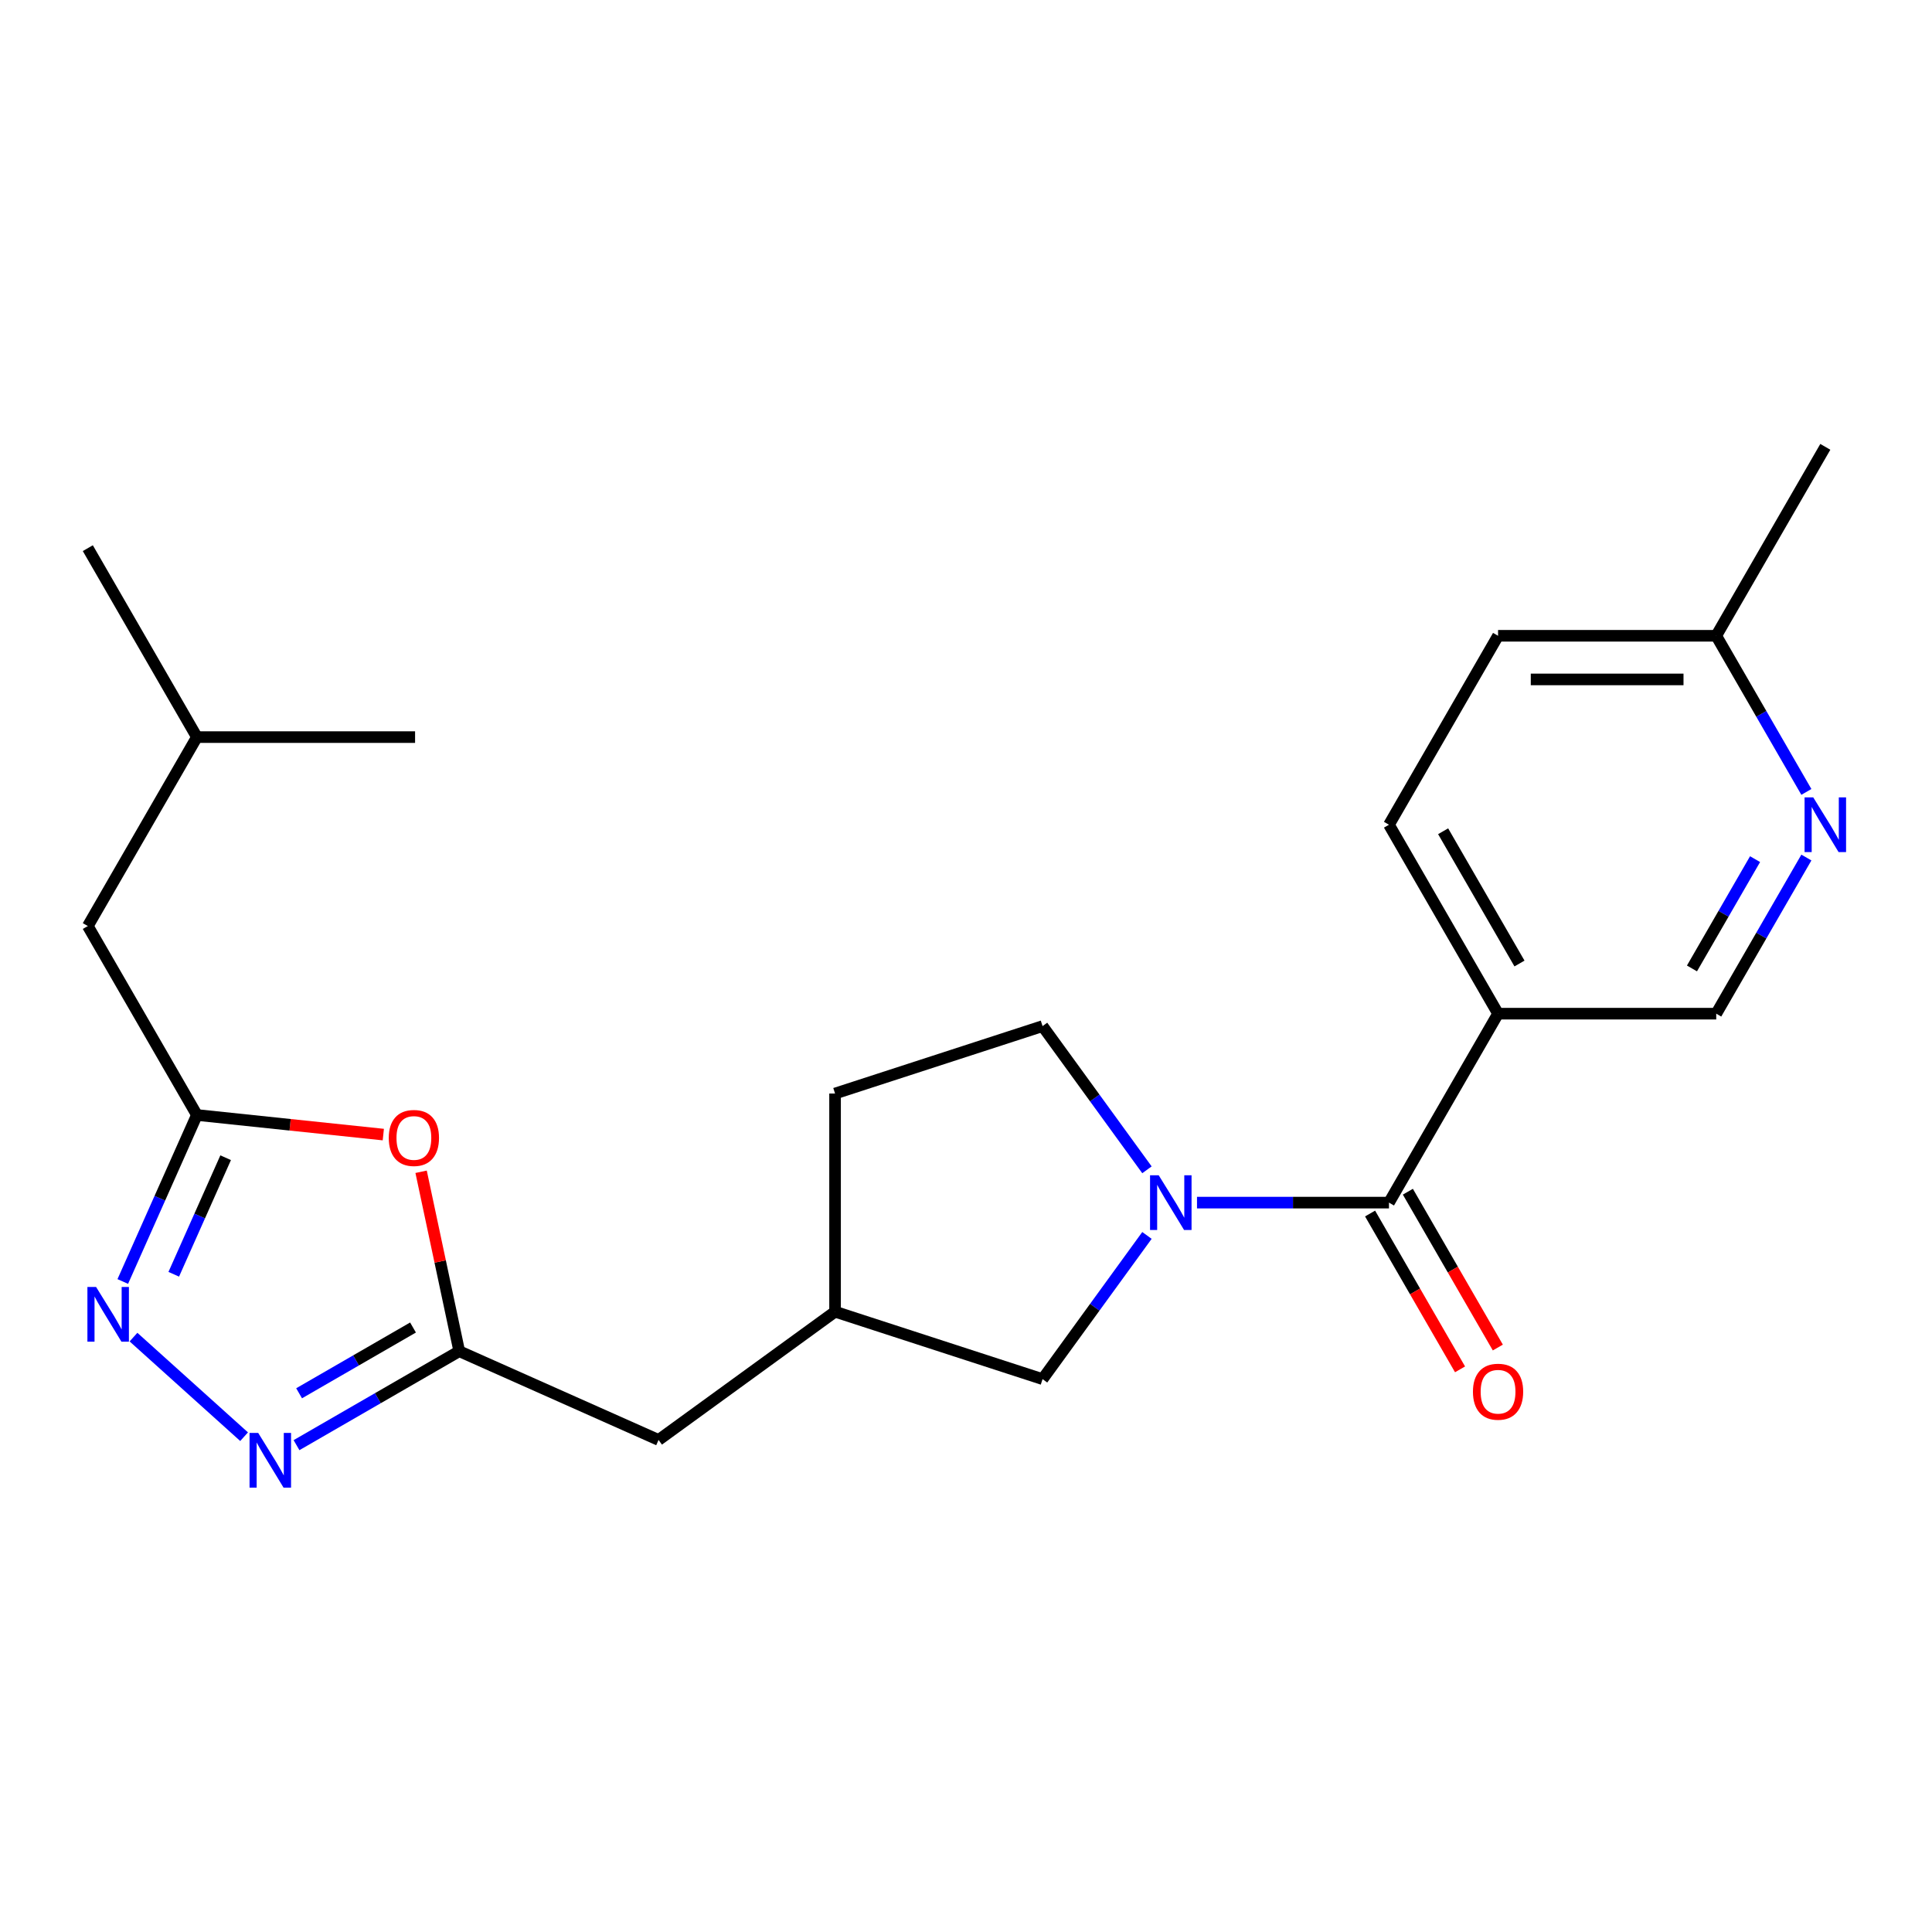 <?xml version='1.0' encoding='iso-8859-1'?>
<svg version='1.1' baseProfile='full'
              xmlns='http://www.w3.org/2000/svg'
                      xmlns:rdkit='http://www.rdkit.org/xml'
                      xmlns:xlink='http://www.w3.org/1999/xlink'
                  xml:space='preserve'
width='1000px' height='1000px' viewBox='0 0 1000 1000'>
<!-- END OF HEADER -->
<rect style='opacity:1.0;fill:#FFFFFF;stroke:none' width='1000' height='1000' x='0' y='0'> </rect>
<path class='bond-0' d='M 619.567,622.473 L 669.248,622.473' style='fill:none;fill-rule:evenodd;stroke:#0000FF;stroke-width:6px;stroke-linecap:butt;stroke-linejoin:miter;stroke-opacity:1' />
<path class='bond-0' d='M 669.248,622.473 L 718.93,622.473' style='fill:none;fill-rule:evenodd;stroke:#000000;stroke-width:6px;stroke-linecap:butt;stroke-linejoin:miter;stroke-opacity:1' />
<path class='bond-8' d='M 593.664,639.456 L 566.646,676.644' style='fill:none;fill-rule:evenodd;stroke:#0000FF;stroke-width:6px;stroke-linecap:butt;stroke-linejoin:miter;stroke-opacity:1' />
<path class='bond-8' d='M 566.646,676.644 L 539.627,713.832' style='fill:none;fill-rule:evenodd;stroke:#000000;stroke-width:6px;stroke-linecap:butt;stroke-linejoin:miter;stroke-opacity:1' />
<path class='bond-10' d='M 593.664,605.49 L 566.646,568.302' style='fill:none;fill-rule:evenodd;stroke:#0000FF;stroke-width:6px;stroke-linecap:butt;stroke-linejoin:miter;stroke-opacity:1' />
<path class='bond-10' d='M 566.646,568.302 L 539.627,531.114' style='fill:none;fill-rule:evenodd;stroke:#000000;stroke-width:6px;stroke-linecap:butt;stroke-linejoin:miter;stroke-opacity:1' />
<path class='bond-6' d='M 718.93,622.473 L 775.393,524.676' style='fill:none;fill-rule:evenodd;stroke:#000000;stroke-width:6px;stroke-linecap:butt;stroke-linejoin:miter;stroke-opacity:1' />
<path class='bond-11' d='M 709.15,628.119 L 732.433,668.446' style='fill:none;fill-rule:evenodd;stroke:#000000;stroke-width:6px;stroke-linecap:butt;stroke-linejoin:miter;stroke-opacity:1' />
<path class='bond-11' d='M 732.433,668.446 L 755.716,708.773' style='fill:none;fill-rule:evenodd;stroke:#FF0000;stroke-width:6px;stroke-linecap:butt;stroke-linejoin:miter;stroke-opacity:1' />
<path class='bond-11' d='M 728.71,616.827 L 751.992,657.154' style='fill:none;fill-rule:evenodd;stroke:#000000;stroke-width:6px;stroke-linecap:butt;stroke-linejoin:miter;stroke-opacity:1' />
<path class='bond-11' d='M 751.992,657.154 L 775.275,697.481' style='fill:none;fill-rule:evenodd;stroke:#FF0000;stroke-width:6px;stroke-linecap:butt;stroke-linejoin:miter;stroke-opacity:1' />
<path class='bond-1' d='M 153.47,748.014 L 195.587,723.698' style='fill:none;fill-rule:evenodd;stroke:#0000FF;stroke-width:6px;stroke-linecap:butt;stroke-linejoin:miter;stroke-opacity:1' />
<path class='bond-1' d='M 195.587,723.698 L 237.704,699.381' style='fill:none;fill-rule:evenodd;stroke:#000000;stroke-width:6px;stroke-linecap:butt;stroke-linejoin:miter;stroke-opacity:1' />
<path class='bond-1' d='M 154.813,721.16 L 184.295,704.138' style='fill:none;fill-rule:evenodd;stroke:#0000FF;stroke-width:6px;stroke-linecap:butt;stroke-linejoin:miter;stroke-opacity:1' />
<path class='bond-1' d='M 184.295,704.138 L 213.777,687.117' style='fill:none;fill-rule:evenodd;stroke:#000000;stroke-width:6px;stroke-linecap:butt;stroke-linejoin:miter;stroke-opacity:1' />
<path class='bond-2' d='M 126.344,743.632 L 69.093,692.084' style='fill:none;fill-rule:evenodd;stroke:#0000FF;stroke-width:6px;stroke-linecap:butt;stroke-linejoin:miter;stroke-opacity:1' />
<path class='bond-25' d='M 63.548,663.299 L 82.733,620.209' style='fill:none;fill-rule:evenodd;stroke:#0000FF;stroke-width:6px;stroke-linecap:butt;stroke-linejoin:miter;stroke-opacity:1' />
<path class='bond-25' d='M 82.733,620.209 L 101.918,577.119' style='fill:none;fill-rule:evenodd;stroke:#000000;stroke-width:6px;stroke-linecap:butt;stroke-linejoin:miter;stroke-opacity:1' />
<path class='bond-25' d='M 89.936,659.558 L 103.366,629.395' style='fill:none;fill-rule:evenodd;stroke:#0000FF;stroke-width:6px;stroke-linecap:butt;stroke-linejoin:miter;stroke-opacity:1' />
<path class='bond-25' d='M 103.366,629.395 L 116.795,599.232' style='fill:none;fill-rule:evenodd;stroke:#000000;stroke-width:6px;stroke-linecap:butt;stroke-linejoin:miter;stroke-opacity:1' />
<path class='bond-3' d='M 237.704,699.381 L 340.868,745.313' style='fill:none;fill-rule:evenodd;stroke:#000000;stroke-width:6px;stroke-linecap:butt;stroke-linejoin:miter;stroke-opacity:1' />
<path class='bond-4' d='M 237.704,699.381 L 227.834,652.944' style='fill:none;fill-rule:evenodd;stroke:#000000;stroke-width:6px;stroke-linecap:butt;stroke-linejoin:miter;stroke-opacity:1' />
<path class='bond-4' d='M 227.834,652.944 L 217.963,606.506' style='fill:none;fill-rule:evenodd;stroke:#FF0000;stroke-width:6px;stroke-linecap:butt;stroke-linejoin:miter;stroke-opacity:1' />
<path class='bond-5' d='M 198.403,587.26 L 150.16,582.189' style='fill:none;fill-rule:evenodd;stroke:#FF0000;stroke-width:6px;stroke-linecap:butt;stroke-linejoin:miter;stroke-opacity:1' />
<path class='bond-5' d='M 150.16,582.189 L 101.918,577.119' style='fill:none;fill-rule:evenodd;stroke:#000000;stroke-width:6px;stroke-linecap:butt;stroke-linejoin:miter;stroke-opacity:1' />
<path class='bond-15' d='M 101.918,577.119 L 45.455,479.321' style='fill:none;fill-rule:evenodd;stroke:#000000;stroke-width:6px;stroke-linecap:butt;stroke-linejoin:miter;stroke-opacity:1' />
<path class='bond-9' d='M 775.393,524.676 L 888.32,524.676' style='fill:none;fill-rule:evenodd;stroke:#000000;stroke-width:6px;stroke-linecap:butt;stroke-linejoin:miter;stroke-opacity:1' />
<path class='bond-12' d='M 775.393,524.676 L 718.93,426.879' style='fill:none;fill-rule:evenodd;stroke:#000000;stroke-width:6px;stroke-linecap:butt;stroke-linejoin:miter;stroke-opacity:1' />
<path class='bond-12' d='M 786.483,498.714 L 746.959,430.255' style='fill:none;fill-rule:evenodd;stroke:#000000;stroke-width:6px;stroke-linecap:butt;stroke-linejoin:miter;stroke-opacity:1' />
<path class='bond-7' d='M 934.978,443.862 L 911.649,484.269' style='fill:none;fill-rule:evenodd;stroke:#0000FF;stroke-width:6px;stroke-linecap:butt;stroke-linejoin:miter;stroke-opacity:1' />
<path class='bond-7' d='M 911.649,484.269 L 888.32,524.676' style='fill:none;fill-rule:evenodd;stroke:#000000;stroke-width:6px;stroke-linecap:butt;stroke-linejoin:miter;stroke-opacity:1' />
<path class='bond-7' d='M 908.42,444.691 L 892.089,472.976' style='fill:none;fill-rule:evenodd;stroke:#0000FF;stroke-width:6px;stroke-linecap:butt;stroke-linejoin:miter;stroke-opacity:1' />
<path class='bond-7' d='M 892.089,472.976 L 875.759,501.261' style='fill:none;fill-rule:evenodd;stroke:#000000;stroke-width:6px;stroke-linecap:butt;stroke-linejoin:miter;stroke-opacity:1' />
<path class='bond-24' d='M 934.978,409.895 L 911.649,369.488' style='fill:none;fill-rule:evenodd;stroke:#0000FF;stroke-width:6px;stroke-linecap:butt;stroke-linejoin:miter;stroke-opacity:1' />
<path class='bond-24' d='M 911.649,369.488 L 888.32,329.081' style='fill:none;fill-rule:evenodd;stroke:#000000;stroke-width:6px;stroke-linecap:butt;stroke-linejoin:miter;stroke-opacity:1' />
<path class='bond-14' d='M 539.627,713.832 L 432.227,678.936' style='fill:none;fill-rule:evenodd;stroke:#000000;stroke-width:6px;stroke-linecap:butt;stroke-linejoin:miter;stroke-opacity:1' />
<path class='bond-17' d='M 539.627,531.114 L 432.227,566.01' style='fill:none;fill-rule:evenodd;stroke:#000000;stroke-width:6px;stroke-linecap:butt;stroke-linejoin:miter;stroke-opacity:1' />
<path class='bond-18' d='M 718.93,426.879 L 775.393,329.081' style='fill:none;fill-rule:evenodd;stroke:#000000;stroke-width:6px;stroke-linecap:butt;stroke-linejoin:miter;stroke-opacity:1' />
<path class='bond-13' d='M 340.868,745.313 L 432.227,678.936' style='fill:none;fill-rule:evenodd;stroke:#000000;stroke-width:6px;stroke-linecap:butt;stroke-linejoin:miter;stroke-opacity:1' />
<path class='bond-23' d='M 432.227,678.936 L 432.227,566.01' style='fill:none;fill-rule:evenodd;stroke:#000000;stroke-width:6px;stroke-linecap:butt;stroke-linejoin:miter;stroke-opacity:1' />
<path class='bond-19' d='M 45.455,479.321 L 101.918,381.524' style='fill:none;fill-rule:evenodd;stroke:#000000;stroke-width:6px;stroke-linecap:butt;stroke-linejoin:miter;stroke-opacity:1' />
<path class='bond-16' d='M 888.32,329.081 L 775.393,329.081' style='fill:none;fill-rule:evenodd;stroke:#000000;stroke-width:6px;stroke-linecap:butt;stroke-linejoin:miter;stroke-opacity:1' />
<path class='bond-16' d='M 871.381,351.667 L 792.332,351.667' style='fill:none;fill-rule:evenodd;stroke:#000000;stroke-width:6px;stroke-linecap:butt;stroke-linejoin:miter;stroke-opacity:1' />
<path class='bond-20' d='M 888.32,329.081 L 944.783,231.284' style='fill:none;fill-rule:evenodd;stroke:#000000;stroke-width:6px;stroke-linecap:butt;stroke-linejoin:miter;stroke-opacity:1' />
<path class='bond-21' d='M 101.918,381.524 L 45.455,283.727' style='fill:none;fill-rule:evenodd;stroke:#000000;stroke-width:6px;stroke-linecap:butt;stroke-linejoin:miter;stroke-opacity:1' />
<path class='bond-22' d='M 101.918,381.524 L 214.844,381.524' style='fill:none;fill-rule:evenodd;stroke:#000000;stroke-width:6px;stroke-linecap:butt;stroke-linejoin:miter;stroke-opacity:1' />
<path  class='atom-0' d='M 599.743 608.313
L 609.023 623.313
Q 609.943 624.793, 611.423 627.473
Q 612.903 630.153, 612.983 630.313
L 612.983 608.313
L 616.743 608.313
L 616.743 636.633
L 612.863 636.633
L 602.903 620.233
Q 601.743 618.313, 600.503 616.113
Q 599.303 613.913, 598.943 613.233
L 598.943 636.633
L 595.263 636.633
L 595.263 608.313
L 599.743 608.313
' fill='#0000FF'/>
<path  class='atom-2' d='M 133.647 741.685
L 142.927 756.685
Q 143.847 758.165, 145.327 760.845
Q 146.807 763.525, 146.887 763.685
L 146.887 741.685
L 150.647 741.685
L 150.647 770.005
L 146.767 770.005
L 136.807 753.605
Q 135.647 751.685, 134.407 749.485
Q 133.207 747.285, 132.847 746.605
L 132.847 770.005
L 129.167 770.005
L 129.167 741.685
L 133.647 741.685
' fill='#0000FF'/>
<path  class='atom-3' d='M 49.727 666.122
L 59.007 681.122
Q 59.926 682.602, 61.407 685.282
Q 62.886 687.962, 62.967 688.122
L 62.967 666.122
L 66.727 666.122
L 66.727 694.442
L 62.846 694.442
L 52.886 678.042
Q 51.727 676.122, 50.486 673.922
Q 49.286 671.722, 48.926 671.042
L 48.926 694.442
L 45.246 694.442
L 45.246 666.122
L 49.727 666.122
' fill='#0000FF'/>
<path  class='atom-5' d='M 201.226 589.003
Q 201.226 582.203, 204.586 578.403
Q 207.946 574.603, 214.226 574.603
Q 220.506 574.603, 223.866 578.403
Q 227.226 582.203, 227.226 589.003
Q 227.226 595.883, 223.826 599.803
Q 220.426 603.683, 214.226 603.683
Q 207.986 603.683, 204.586 599.803
Q 201.226 595.923, 201.226 589.003
M 214.226 600.483
Q 218.546 600.483, 220.866 597.603
Q 223.226 594.683, 223.226 589.003
Q 223.226 583.443, 220.866 580.643
Q 218.546 577.803, 214.226 577.803
Q 209.906 577.803, 207.546 580.603
Q 205.226 583.403, 205.226 589.003
Q 205.226 594.723, 207.546 597.603
Q 209.906 600.483, 214.226 600.483
' fill='#FF0000'/>
<path  class='atom-8' d='M 938.523 412.719
L 947.803 427.719
Q 948.723 429.199, 950.203 431.879
Q 951.683 434.559, 951.763 434.719
L 951.763 412.719
L 955.523 412.719
L 955.523 441.039
L 951.643 441.039
L 941.683 424.639
Q 940.523 422.719, 939.283 420.519
Q 938.083 418.319, 937.723 417.639
L 937.723 441.039
L 934.043 441.039
L 934.043 412.719
L 938.523 412.719
' fill='#0000FF'/>
<path  class='atom-12' d='M 762.393 720.35
Q 762.393 713.55, 765.753 709.75
Q 769.113 705.95, 775.393 705.95
Q 781.673 705.95, 785.033 709.75
Q 788.393 713.55, 788.393 720.35
Q 788.393 727.23, 784.993 731.15
Q 781.593 735.03, 775.393 735.03
Q 769.153 735.03, 765.753 731.15
Q 762.393 727.27, 762.393 720.35
M 775.393 731.83
Q 779.713 731.83, 782.033 728.95
Q 784.393 726.03, 784.393 720.35
Q 784.393 714.79, 782.033 711.99
Q 779.713 709.15, 775.393 709.15
Q 771.073 709.15, 768.713 711.95
Q 766.393 714.75, 766.393 720.35
Q 766.393 726.07, 768.713 728.95
Q 771.073 731.83, 775.393 731.83
' fill='#FF0000'/>
</svg>
